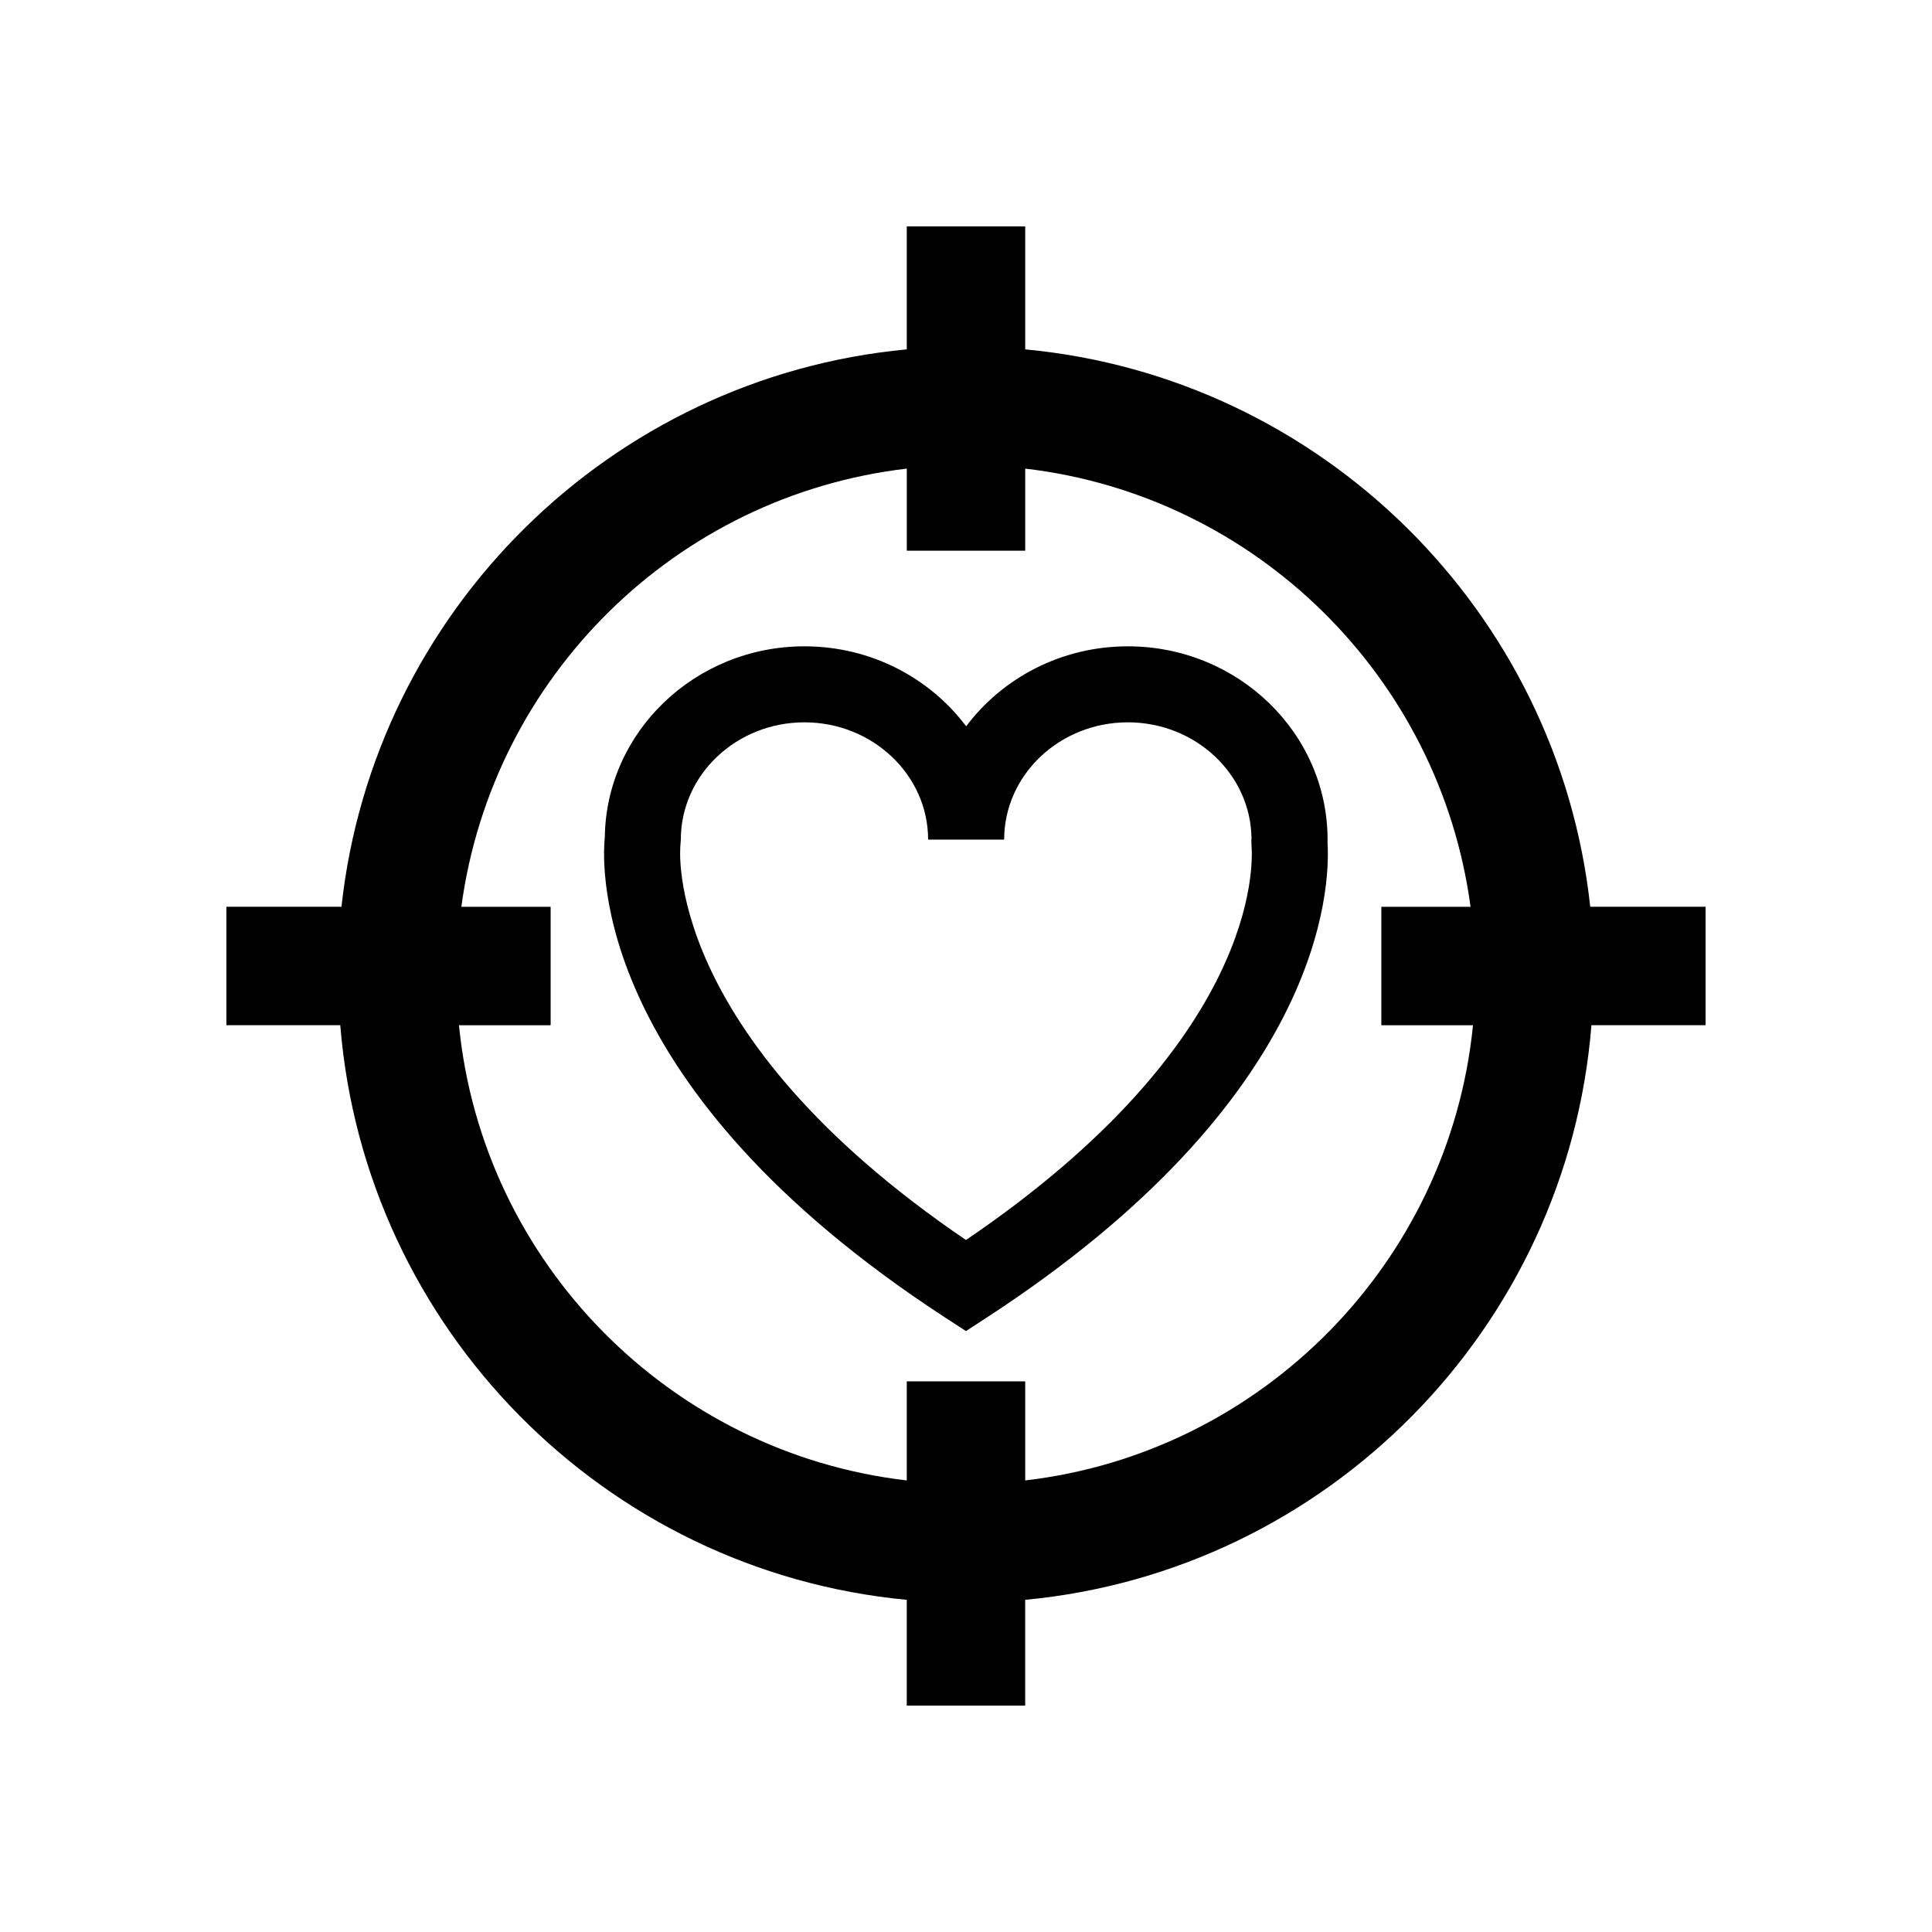 <?xml version="1.0" encoding="UTF-8"?>
<!-- The Best Svg Icon site in the world: iconSvg.co, Visit us! https://iconsvg.co -->
<svg fill="#000000" width="800px" height="800px" version="1.1" viewBox="144 144 512 512" xmlns="http://www.w3.org/2000/svg">
 <g>
  <path d="m565.43 384.3c-8.434-78.195-71.223-140.36-149.74-147.71v-32.602h-31.387v32.602c-78.52 7.352-141.31 69.512-149.81 147.71h-30.5v31.391h30.184c6.469 80.352 70.078 144.73 150.12 152.28v28.031h31.387v-28.031c80.043-7.551 143.66-71.93 150.06-152.28h30.25v-31.391zm-149.74 152.03v-26.262h-31.387v26.262c-62.723-7.297-112.45-57.652-118.67-120.63h24.293v-31.391h-23.66c8.184-60.887 56.824-108.96 118.04-116.12v21.746h31.387v-21.746c61.148 7.16 109.85 55.234 118.02 116.12h-23.645v31.391h24.293c-6.285 62.977-56.012 113.33-118.67 120.63z"/>
  <path d="m495.82 366.52c0-28.25-23.738-51.238-52.922-51.238-17.602 0-33.227 8.363-42.855 21.195-9.629-12.832-25.25-21.195-42.855-21.195-28.965 0-52.574 22.656-52.906 50.629-0.832 8.195-3.082 66.496 90.207 127.26l5.508 3.578 5.5-3.582c88.938-57.93 91.09-113.46 90.309-126zm-95.824 106.1c-80.871-54.949-75.719-104.22-75.68-104.61l0.109-1.5c0-17.141 14.695-31.086 32.758-31.086 18.07 0 32.777 13.945 32.777 31.086h20.152c0-17.141 14.707-31.086 32.777-31.086 17.973 0 32.613 13.793 32.77 30.809l-0.035 0.512 0.035 1.281c0.434 5.254 1.902 51.926-75.664 104.59z"/>
 </g>
</svg>